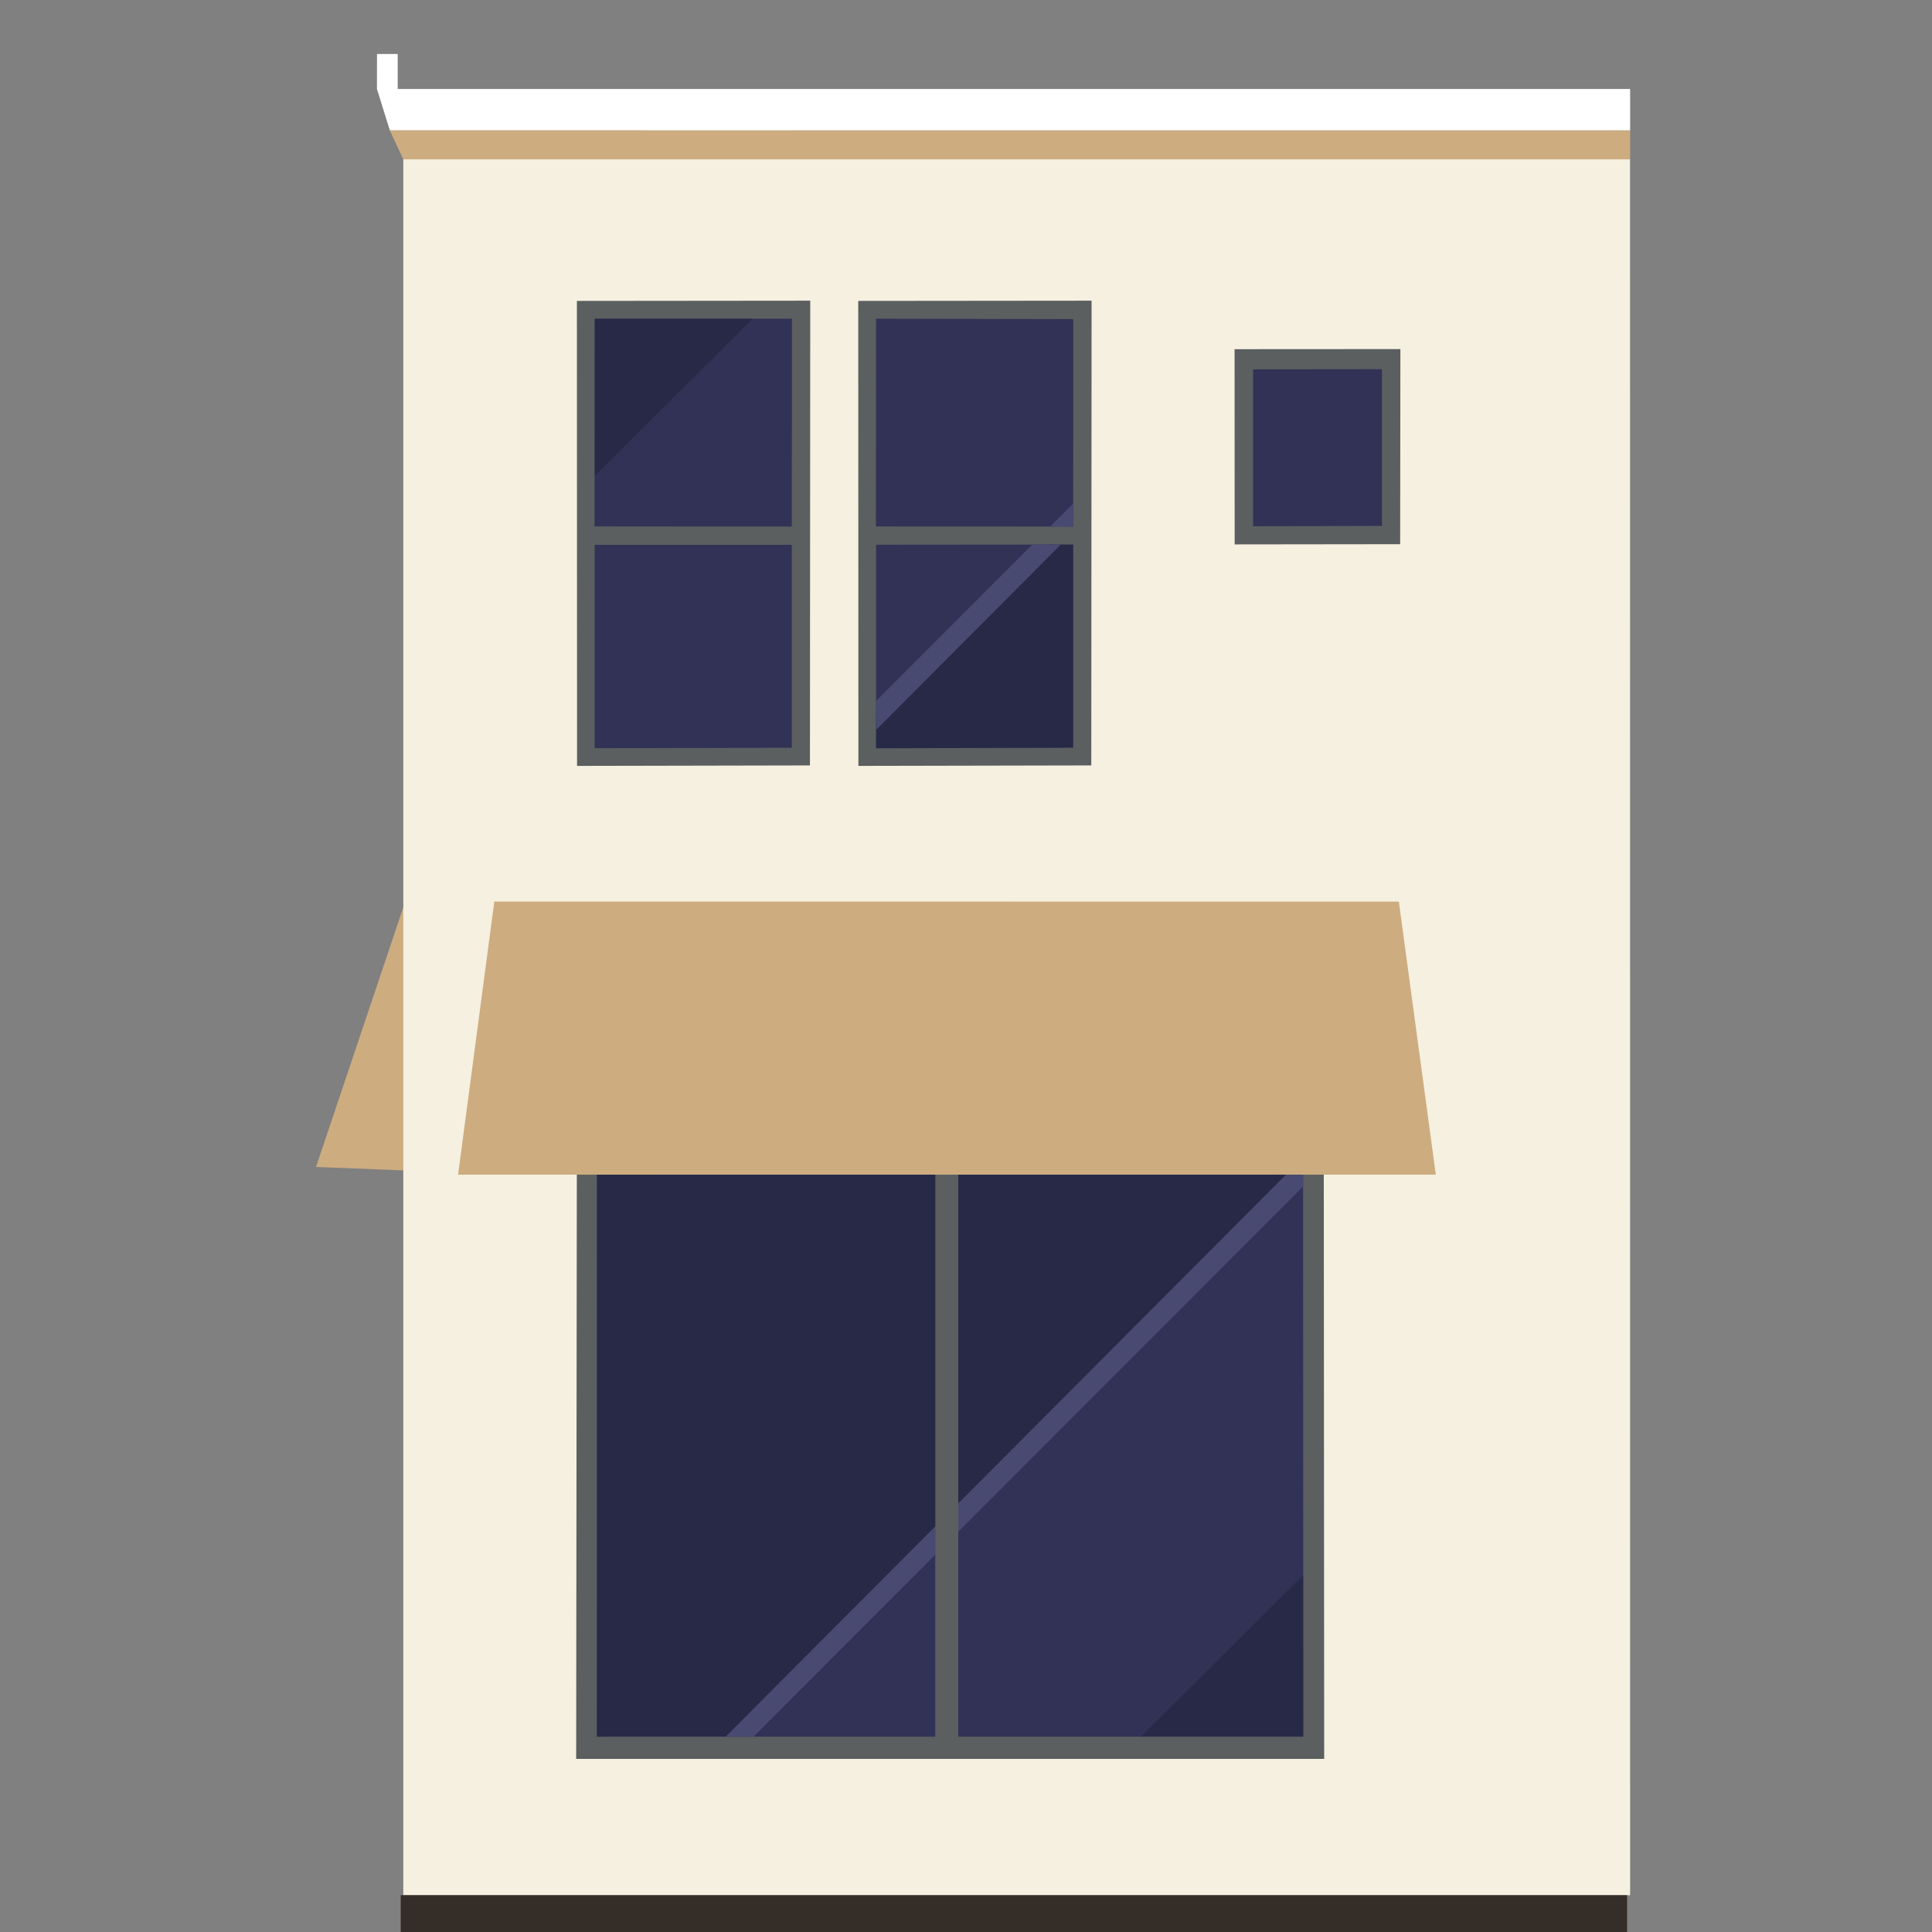 <?xml version="1.0" encoding="UTF-8" standalone="no"?>
<!DOCTYPE svg PUBLIC "-//W3C//DTD SVG 1.1//EN" "http://www.w3.org/Graphics/SVG/1.1/DTD/svg11.dtd">
<!-- Uploaded to: SVG Repo, www.svgrepo.com, Transformed by: SVG Repo Tools -->
<svg fill="#000000" width="800px" height="800px" viewBox="-125 0 800 800" version="1.1" xmlns="http://www.w3.org/2000/svg" xmlns:xlink="http://www.w3.org/1999/xlink" xml:space="preserve" xmlns:serif="http://www.serif.com/" style="fill-rule:evenodd;clip-rule:evenodd;stroke-linejoin:round;stroke-miterlimit:2;">
    <rect x="-125" y="0" width="800" height="800" fill="#808080" stroke="none"/>
    <g id="apartments-narrow-right" transform="matrix(1.27,0,0,1.27,5.211,7.52)">
        <g transform="matrix(1,0,0,1,-2186.19,-296.875)">
            <path d="M2186.7,671.436L2216.66,672.607L2215.65,585.306L2186.7,671.436Z" style="fill:rgb(205,172,128);fill-rule:nonzero;"/>
        </g>
        <g transform="matrix(1,0,0,1,-2183.66,-296.875)">
            <path d="M2212.63,908.875L2612.63,908.875L2612.6,342.875L2212.63,342.875L2212.63,908.875Z" style="fill:rgb(245,240,224);fill-rule:nonzero;"/>
        </g>
        <g transform="matrix(1,0,0,1,-2183.66,-296.875)">
            <path d="M2269.25,634.479L2268.99,864.434L2512.88,864.434L2512.72,634.456L2269.25,634.479Z" style="fill:rgb(92,95,96);fill-rule:nonzero;"/>
        </g>
        <g transform="matrix(1,0,0,1,-2183.66,-296.875)">
            <path d="M2390.29,639.139L2389.81,857.187L2506.07,857.187L2505.98,638.826L2390.29,639.139Z" style="fill:rgb(50,49,86);fill-rule:nonzero;"/>
        </g>
        <g transform="matrix(1,0,0,1,-2183.66,-296.875)">
            <path d="M2275.76,639.141L2275.76,857.188L2386.12,857.188L2386.12,638.826L2275.76,639.141Z" style="fill:rgb(50,49,86);fill-rule:nonzero;"/>
        </g>
        <g transform="matrix(1,0,0,1,-2183.66,-296.875)">
            <path d="M2230.49,673.949L2549.27,673.947L2537.22,584.915L2242.3,584.9L2230.49,673.949Z" style="fill:rgb(205,172,128);fill-rule:nonzero;"/>
        </g>
        <g transform="matrix(1,0,0,1,-2183.66,-296.875)">
            <path d="M2436.94,540.517L2361.01,540.673L2360.96,389.063L2437.04,388.99L2436.94,540.517Z" style="fill:rgb(92,95,96);fill-rule:nonzero;"/>
        </g>
        <g transform="matrix(1,0,0,1,-2183.66,-296.875)">
            <path d="M2431.04,534.745L2366.76,534.917L2366.76,468.557L2431.04,468.5L2431.04,534.745Z" style="fill:rgb(50,49,86);fill-rule:nonzero;"/>
        </g>
        <g transform="matrix(1,0,0,1,-2183.66,-296.875)">
            <path d="M2431.04,462.704L2366.72,462.648L2366.76,394.879L2431.07,395L2431.04,462.704Z" style="fill:rgb(50,49,86);fill-rule:nonzero;"/>
        </g>
        <g transform="matrix(1,0,0,1,-2183.66,-296.875)">
            <path d="M2537.65,468.385L2483.69,468.451L2483.66,404.806L2537.72,404.774L2537.65,468.385Z" style="fill:rgb(92,95,96);fill-rule:nonzero;"/>
        </g>
        <g transform="matrix(1,0,0,1,-2183.66,-296.875)">
            <path d="M2531.72,462.418L2489.7,462.551L2489.7,411.373L2531.72,411.328L2531.72,462.418Z" style="fill:rgb(50,49,86);fill-rule:nonzero;"/>
        </g>
        <g transform="matrix(1,0,0,1,-2183.66,-296.875)">
            <path d="M2345.21,540.517L2269.28,540.673L2269.23,389.063L2345.31,388.99L2345.21,540.517Z" style="fill:rgb(92,95,96);fill-rule:nonzero;"/>
        </g>
        <g transform="matrix(1,0,0,1,-2183.66,-296.875)">
            <path d="M2339.3,534.745L2275.02,534.917L2275.02,468.557L2339.3,468.5L2339.3,534.745Z" style="fill:rgb(50,49,86);fill-rule:nonzero;"/>
        </g>
        <g transform="matrix(1,0,0,1,-2183.66,-296.875)">
            <path d="M2339.3,462.704L2274.98,462.648L2275.02,394.859L2339.34,394.863L2339.3,462.704Z" style="fill:rgb(50,49,86);fill-rule:nonzero;"/>
        </g>
        <g transform="matrix(1,0,0,1,-2183.66,-296.875)">
            <rect x="2366.49" y="462.692" width="65.172" height="5.653" style="fill:rgb(92,95,96);fill-rule:nonzero;"/>
        </g>
        <g transform="matrix(1,0,0,1,-2183.66,-296.875)">
            <g opacity="0.3">
                <path d="M2275.75,673.956L2275.69,857.187L2318.6,857.174L2470.31,712.051L2502.51,673.937L2275.75,673.956Z" style="fill:rgb(13,24,36);fill-rule:nonzero;"/>
            </g>
        </g>
        <g transform="matrix(1,0,0,1,-2183.66,-296.875)">
            <path d="M2500.42,673.947L2317.73,857.177L2326.82,857.185L2505.99,677.816L2505.99,673.968L2500.42,673.947Z" style="fill:rgb(73,74,114);fill-rule:nonzero;"/>
        </g>
        <g transform="matrix(1,0,0,1,-2183.66,-296.875)">
            <rect x="2386.14" y="673.938" width="7.436" height="186.321" style="fill:rgb(92,95,96);fill-rule:nonzero;"/>
        </g>
        <g transform="matrix(1,0,0,1,-2183.66,-296.875)">
            <g opacity="0.3">
                <path d="M2326.54,394.834L2275.05,446.16L2275.04,394.875L2326.54,394.834Z" style="fill:rgb(13,24,36);fill-rule:nonzero;"/>
            </g>
        </g>
        <g transform="matrix(1,0,0,1,-2183.66,-296.875)">
            <g opacity="0.3">
                <path d="M2431.05,534.734L2431.07,468.5L2422.69,468.496L2366.8,522.341L2366.76,534.937L2431.05,534.734Z" style="fill:rgb(13,24,36);fill-rule:nonzero;"/>
            </g>
        </g>
        <g transform="matrix(1,0,0,1,-2183.66,-296.875)">
            <path d="M2366.77,528.951L2427.01,468.502L2417.7,468.515L2366.76,519.521L2366.77,528.951Z" style="fill:rgb(73,74,114);fill-rule:nonzero;"/>
        </g>
        <g transform="matrix(1,0,0,1,-2183.66,-296.875)">
            <path d="M2431.03,462.676L2431.05,455.122L2423.5,462.686L2431.03,462.676Z" style="fill:rgb(73,74,114);fill-rule:nonzero;"/>
        </g>
        <g transform="matrix(1,0,0,1,-2183.66,-296.875)">
            <rect x="2273.28" y="462.661" width="68.914" height="5.905" style="fill:rgb(92,95,96);fill-rule:nonzero;"/>
        </g>
        <g transform="matrix(1,0,0,1,-2186.34,-298.875)">
            <path d="M2215.31,344.875L2210.89,335.437L2615.31,335.459L2615.31,344.875L2215.31,344.875Z" style="fill:rgb(205,172,128);fill-rule:nonzero;"/>
        </g>
        <g transform="matrix(1,0,0,1,-2186.34,-298.875)">
            <path d="M2210.91,335.44L2206.71,321.96L2206.73,310.563L2213.48,310.563L2213.48,321.96L2615.31,321.961L2615.31,335.46L2210.91,335.44Z" style="fill:white;fill-rule:nonzero;"/>
        </g>
        <g transform="matrix(1,0,0,1,-2183.66,-296.875)">
            <g opacity="0.3">
                <path d="M2453.2,857.184L2506.05,804.475L2506.06,857.172L2453.2,857.184Z" style="fill:rgb(13,24,36);fill-rule:nonzero;"/>
            </g>
        </g>
        <g transform="matrix(1,9.31085e-20,9.31085e-20,1,-2184.65,-296.875)">
            <rect x="2212.78" y="908.875" width="399.848" height="12" style="fill:rgb(53,45,39);fill-rule:nonzero;"/>
        </g>
    </g>
</svg>